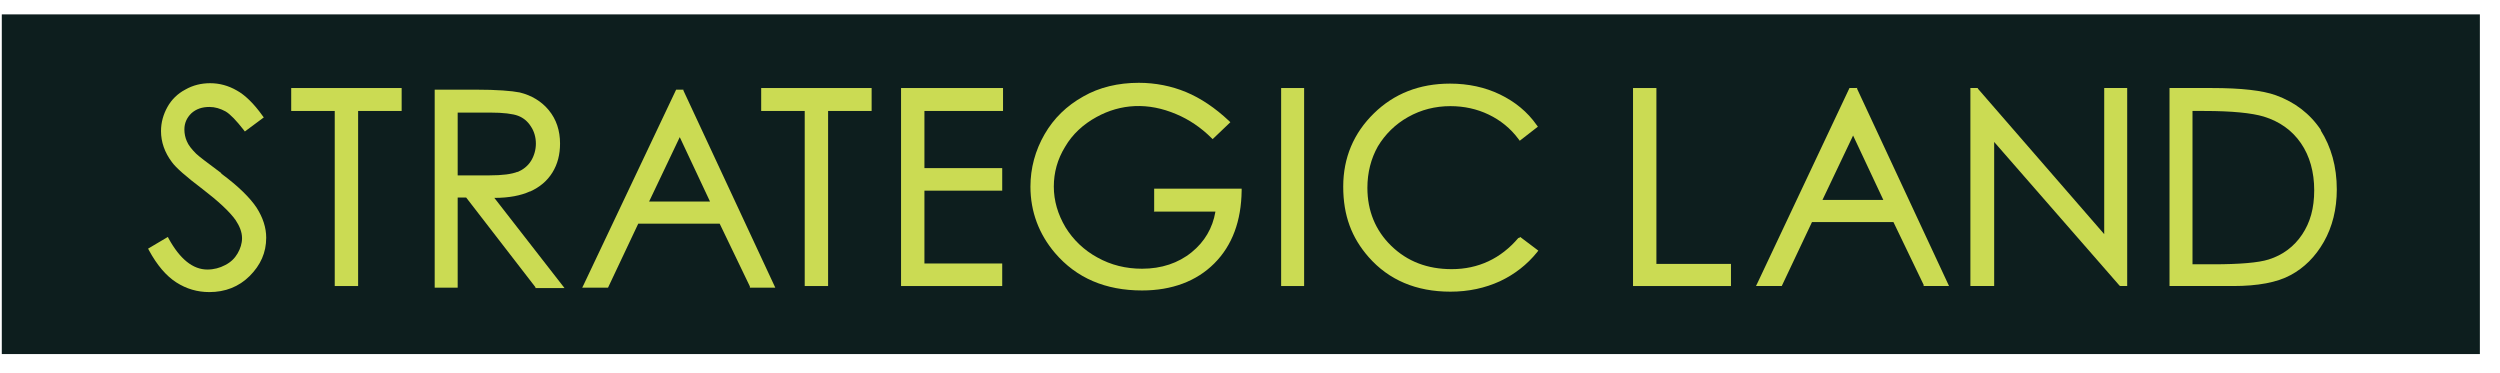 <svg width="114" height="17" viewBox="0 0 114 17" fill="none" xmlns="http://www.w3.org/2000/svg">
    <path d="M113.082 0.656H0.082V16.145H113.082V0.656Z" fill="#0D1E1E"/>
    <path d="M10.081 7.887C9.437 7.409 9.051 7.116 8.941 7.006C8.739 6.804 8.592 6.62 8.518 6.437C8.445 6.272 8.408 6.088 8.408 5.905C8.408 5.611 8.518 5.373 8.721 5.171C8.941 4.969 9.217 4.877 9.548 4.877C9.805 4.877 10.044 4.95 10.283 5.079C10.503 5.207 10.779 5.501 11.11 5.923L11.165 5.996L12.029 5.354L11.974 5.281C11.569 4.712 11.165 4.327 10.797 4.125C10.412 3.904 10.007 3.794 9.584 3.794C9.18 3.794 8.794 3.886 8.445 4.088C8.096 4.271 7.82 4.547 7.636 4.877C7.452 5.207 7.342 5.574 7.342 5.978C7.342 6.474 7.507 6.951 7.838 7.391C8.022 7.648 8.482 8.052 9.235 8.621C9.952 9.171 10.467 9.648 10.742 10.034C10.926 10.309 11.037 10.584 11.037 10.86C11.037 11.098 10.963 11.337 10.834 11.557C10.706 11.777 10.522 11.961 10.264 12.089C10.026 12.217 9.75 12.291 9.456 12.291C8.794 12.291 8.206 11.814 7.691 10.878L7.655 10.804L6.754 11.337L6.791 11.41C7.158 12.089 7.581 12.585 8.041 12.878C8.5 13.172 8.996 13.319 9.548 13.319C10.264 13.319 10.889 13.08 11.386 12.585C11.882 12.089 12.139 11.52 12.139 10.841C12.139 10.382 11.992 9.924 11.698 9.465C11.404 9.024 10.871 8.492 10.099 7.923L10.081 7.887Z" fill="#CBDB53"/>
    <path d="M13.279 5.06H15.264V13.043H16.33V5.06H18.315V4.014H13.279V5.06Z" fill="#CBDB53"/>
    <path d="M24.178 8.731C24.619 8.529 24.95 8.253 25.189 7.868C25.428 7.483 25.538 7.042 25.538 6.547C25.538 5.96 25.373 5.446 25.024 5.024C24.693 4.62 24.233 4.345 23.7 4.216C23.333 4.143 22.671 4.088 21.678 4.088H19.822V13.117H20.87V9.006H21.256L24.417 13.098V13.135H25.741L22.542 9.024C23.223 9.024 23.756 8.914 24.16 8.731H24.178ZM23.608 7.831C23.333 7.942 22.91 7.997 22.322 7.997H20.87V5.134H22.359C22.947 5.134 23.388 5.189 23.627 5.281C23.866 5.372 24.068 5.538 24.215 5.776C24.362 5.996 24.436 6.272 24.436 6.547C24.436 6.822 24.362 7.097 24.215 7.336C24.068 7.574 23.847 7.74 23.59 7.85L23.608 7.831Z" fill="#CBDB53"/>
    <path d="M31.163 4.088H30.832L26.604 13.007L26.549 13.117H27.726L29.104 10.199H32.817L34.195 13.062V13.117H35.353L31.163 4.125V4.069V4.088ZM32.376 9.189H29.6L30.997 6.253L32.376 9.189Z" fill="#CBDB53"/>
    <path d="M34.71 5.06H36.695V13.043H37.761V5.06H39.746V4.014H34.71V5.06Z" fill="#CBDB53"/>
    <path d="M41.088 13.043H45.701V12.015H42.154V8.694H45.701V7.666H42.154V5.06H45.738V4.014H41.088V13.043Z" fill="#CBDB53"/>
    <path d="M52.612 9.648H55.424C55.296 10.401 54.928 11.025 54.34 11.502C53.733 11.997 52.961 12.254 52.079 12.254C51.344 12.254 50.664 12.089 50.039 11.74C49.432 11.41 48.936 10.933 48.587 10.364C48.238 9.777 48.054 9.153 48.054 8.51C48.054 7.868 48.219 7.263 48.569 6.694C48.899 6.125 49.396 5.666 50.002 5.336C51.105 4.73 52.355 4.657 53.641 5.207C54.211 5.446 54.763 5.813 55.24 6.29L55.296 6.345L56.104 5.574L56.049 5.519C55.406 4.914 54.744 4.473 54.083 4.198C53.421 3.923 52.686 3.776 51.932 3.776C50.995 3.776 50.131 3.978 49.396 4.4C48.642 4.822 48.054 5.391 47.631 6.125C47.208 6.859 46.988 7.666 46.988 8.51C46.988 9.648 47.374 10.676 48.109 11.538C49.083 12.676 50.407 13.245 52.079 13.245C53.439 13.245 54.56 12.823 55.369 12.015C56.196 11.19 56.601 10.07 56.619 8.694V8.602H52.63V9.63L52.612 9.648Z" fill="#CBDB53"/>
    <path d="M59.468 4.014H58.42V13.043H59.468V4.014Z" fill="#CBDB53"/>
    <path d="M69.246 10.841C68.437 11.795 67.408 12.273 66.195 12.273C65.092 12.273 64.173 11.924 63.438 11.208C62.721 10.511 62.353 9.612 62.353 8.566C62.353 7.868 62.519 7.226 62.831 6.675C63.162 6.125 63.622 5.666 64.21 5.336C64.798 5.005 65.441 4.84 66.14 4.84C66.765 4.84 67.353 4.969 67.886 5.226C68.419 5.483 68.879 5.85 69.246 6.345L69.301 6.418L70.128 5.776L70.073 5.703C69.65 5.097 69.081 4.638 68.401 4.308C67.721 3.978 66.948 3.813 66.121 3.813C64.725 3.813 63.567 4.271 62.648 5.171C61.729 6.07 61.251 7.189 61.251 8.511C61.251 9.832 61.637 10.841 62.409 11.722C63.328 12.768 64.578 13.3 66.14 13.3C66.967 13.3 67.721 13.135 68.401 12.823C69.062 12.511 69.632 12.071 70.091 11.502L70.147 11.428L69.32 10.804L69.264 10.86L69.246 10.841Z" fill="#CBDB53"/>
    <path d="M75.532 4.014H74.466V13.043H78.932V12.034H75.532V4.014Z" fill="#CBDB53"/>
    <path d="M84.667 4.014H84.336L80.127 12.933L80.072 13.043H81.248L82.627 10.125H86.34L87.718 12.988V13.043H88.876L84.685 4.051V3.996L84.667 4.014ZM85.88 9.116H83.105L84.501 6.18L85.88 9.116Z" fill="#CBDB53"/>
    <path d="M95.952 10.676L90.199 4.051L90.181 4.014H89.85V13.043H90.934V6.473L96.651 13.025L96.688 13.043H97V4.014H95.952V10.676Z" fill="#CBDB53"/>
    <path d="M105.841 5.941C105.344 5.189 104.646 4.657 103.782 4.345C103.176 4.125 102.201 4.014 100.86 4.014H98.93V13.043H101.834C102.955 13.043 103.837 12.878 104.444 12.548C105.069 12.217 105.583 11.704 105.969 11.025C106.355 10.346 106.558 9.538 106.558 8.639C106.558 7.593 106.3 6.694 105.822 5.941H105.841ZM99.959 5.06H100.51C101.779 5.06 102.679 5.152 103.231 5.317C103.948 5.538 104.517 5.941 104.922 6.529C105.326 7.116 105.528 7.85 105.528 8.676C105.528 9.501 105.344 10.144 104.977 10.694C104.609 11.245 104.095 11.63 103.451 11.832C102.992 11.979 102.128 12.052 100.915 12.052H99.978V5.06H99.959Z" fill="#CBDB53"/>
</svg>
